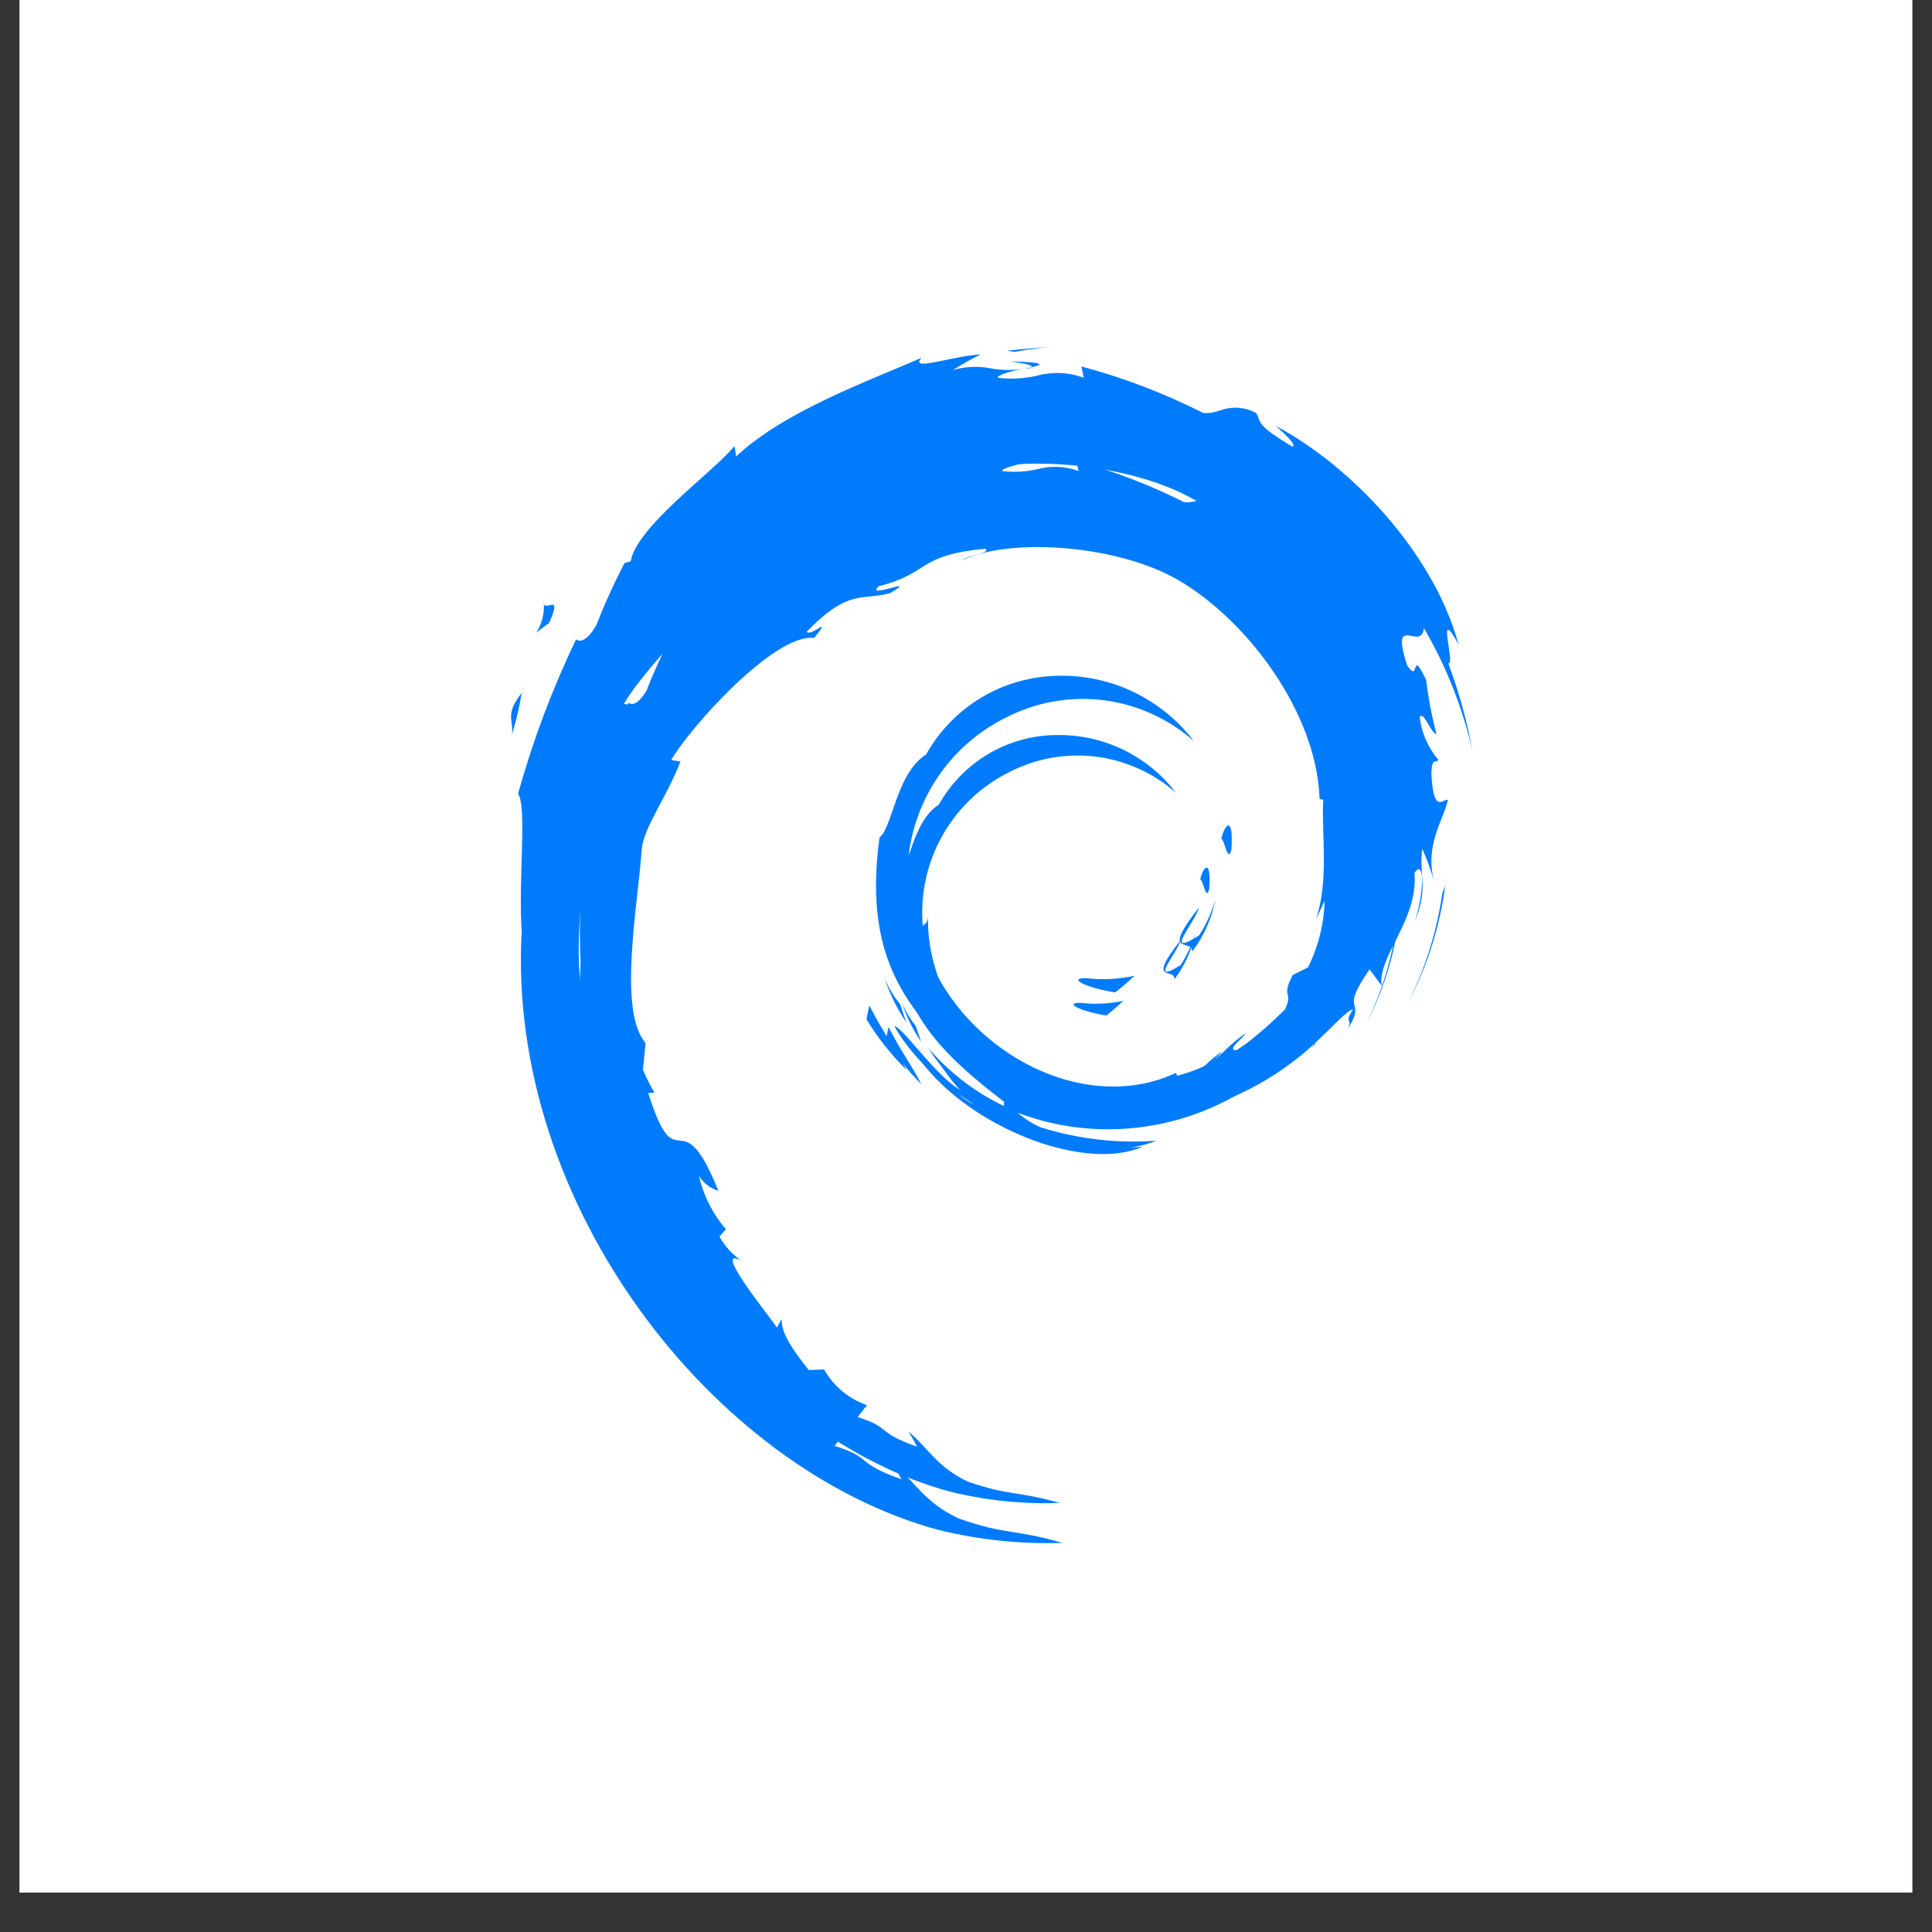 <svg xmlns="http://www.w3.org/2000/svg" xmlns:xlink="http://www.w3.org/1999/xlink" width="64" zoomAndPan="magnify" viewBox="0 0 48 48" height="64" preserveAspectRatio="xMidYMid meet" version="1.0"><rect x="0" y="0" width="48" height="48" fill="#333333" stroke="none"/><defs><clipPath id="79230fc426"><path d="M 0.488 0 L 47.508 0 L 47.508 47.02 L 0.488 47.02 Z M 0.488 0 " clip-rule="nonzero"></path></clipPath></defs><g clip-path="url(#79230fc426)"><path fill="#ffffff" d="M 0.488 0 L 47.512 0 L 47.512 47.02 L 0.488 47.02 Z M 0.488 0 " fill-opacity="1" fill-rule="nonzero"></path><path fill="#ffffff" d="M 0.488 0 L 47.512 0 L 47.512 47.02 L 0.488 47.02 Z M 0.488 0 " fill-opacity="1" fill-rule="nonzero"></path></g><path fill="#007bfc" d="M 23.602 37.059 C 18.637 35.715 14.094 29.891 14.426 23.891 C 14.348 22.676 14.547 21.16 14.344 20.855 C 14.668 19.691 15.094 18.555 15.617 17.465 C 15.602 17.434 15.605 17.453 15.633 17.469 C 15.688 17.504 15.832 17.539 16.066 17.152 C 16.246 16.684 16.457 16.223 16.691 15.777 L 16.824 15.746 C 16.953 14.977 18.613 13.797 19.109 13.207 L 19.145 13.434 C 20.223 12.422 22.145 11.742 23.227 11.258 C 22.941 11.574 23.863 11.23 24.527 11.188 C 24.316 11.293 24.109 11.406 23.91 11.535 C 24.184 11.453 24.473 11.441 24.75 11.496 C 24.992 11.539 25.238 11.543 25.484 11.504 C 25.199 11.547 24.852 11.66 24.906 11.703 C 25.191 11.738 25.48 11.723 25.762 11.66 C 26.102 11.566 26.465 11.578 26.797 11.703 L 26.742 11.453 C 27.668 11.703 28.57 12.047 29.426 12.48 C 29.551 12.484 29.68 12.465 29.797 12.422 C 29.926 12.375 30.062 12.355 30.199 12.363 C 30.336 12.375 30.469 12.414 30.59 12.48 C 30.707 12.688 30.562 12.727 31.391 13.219 C 31.48 13.18 31.227 12.949 31.023 12.762 C 32.684 13.652 34.492 15.547 35.043 17.574 C 34.727 16.992 34.777 17.305 34.824 17.617 C 34.855 17.816 34.883 18.012 34.812 17.984 C 35.051 18.609 35.227 19.25 35.348 19.906 C 35.129 18.957 34.77 18.047 34.277 17.207 C 34.258 17.43 34.129 17.41 34.008 17.387 C 33.836 17.355 33.684 17.32 33.91 18.035 C 34.039 18.223 34.066 18.16 34.086 18.098 C 34.113 18.016 34.129 17.934 34.332 18.359 C 34.379 18.758 34.453 19.156 34.555 19.547 C 34.43 19.527 34.277 19.027 34.188 19.168 C 34.227 19.516 34.371 19.844 34.598 20.109 C 34.559 20.207 34.453 20.016 34.445 20.418 C 34.48 21.109 34.605 21.062 34.715 21.016 C 34.75 21 34.781 20.984 34.809 20.996 C 34.707 21.449 34.297 21.984 34.5 22.766 C 34.43 22.527 34.344 22.293 34.246 22.066 C 34.164 22.73 34.395 22.863 34.082 23.672 C 34.305 22.941 34.281 22.285 34.07 22.602 C 34.164 23.637 33.254 24.434 33.352 25.082 L 33.086 24.719 C 32.367 25.762 33.07 25.293 32.582 26.082 C 32.758 25.77 32.484 25.953 32.719 25.605 C 32.566 25.613 32.027 26.262 31.539 26.645 C 30.645 27.367 29.57 27.832 28.434 27.992 C 27.293 28.156 26.133 28.008 25.074 27.562 C 25.086 27.508 25.066 27.453 24.918 27.352 C 23.027 25.898 21.91 24.668 22.301 21.816 C 22.586 21.602 22.664 20.41 23.324 19.992 C 23.613 19.477 24.035 19.043 24.543 18.738 C 25.055 18.434 25.633 18.27 26.227 18.262 C 26.805 18.25 27.375 18.371 27.895 18.621 C 28.414 18.871 28.867 19.238 29.215 19.695 C 28.664 19.207 27.977 18.898 27.246 18.801 C 26.516 18.707 25.773 18.832 25.113 19.164 C 24.402 19.508 23.812 20.059 23.422 20.746 C 23.031 21.43 22.859 22.219 22.926 23.008 C 22.98 22.93 23.027 22.977 23.055 22.781 C 23.012 25.875 26.391 28.145 28.82 27 L 28.852 27.066 C 29.84 26.793 29.711 26.574 30.355 26.129 C 30.305 26.234 29.922 26.5 30.152 26.504 C 30.793 26.094 31.387 25.617 31.926 25.078 C 32.148 24.602 31.809 24.82 32.117 24.223 L 32.496 24.035 C 32.754 23.52 32.895 22.957 32.91 22.379 L 32.695 22.844 C 33.02 21.863 32.832 20.793 32.875 19.871 L 32.785 19.848 C 32.707 17.527 30.699 15.055 28.91 14.223 C 27.371 13.512 25 13.387 23.906 13.922 C 24.055 13.789 24.656 13.734 24.473 13.633 C 22.758 13.801 23.141 14.23 21.828 14.566 C 21.66 14.727 21.887 14.672 22.094 14.621 C 22.32 14.559 22.52 14.496 22.121 14.734 C 21.418 14.93 21.09 14.613 20.043 15.695 C 20.078 15.75 20.184 15.699 20.273 15.648 C 20.418 15.562 20.523 15.48 20.23 15.848 C 19.242 15.727 17.125 18.094 16.676 18.883 L 16.906 18.922 C 16.523 19.891 16.016 20.508 15.945 21.086 C 15.844 22.516 15.348 25.117 16.039 25.914 L 15.973 26.582 C 16.055 26.773 16.152 26.961 16.258 27.145 L 16.105 27.156 C 16.832 29.453 16.887 27.199 17.848 29.586 C 17.645 29.523 17.473 29.391 17.363 29.211 C 17.477 29.703 17.707 30.16 18.035 30.539 L 17.875 30.723 C 18.008 30.965 18.199 31.172 18.43 31.328 C 17.637 30.895 19.16 32.75 19.301 32.984 L 19.422 32.77 C 19.402 33.082 19.645 33.48 20.094 34.039 L 20.473 34.023 C 20.707 34.438 21.086 34.754 21.539 34.91 L 21.309 35.207 C 22.172 35.48 21.73 35.57 22.789 35.945 L 22.574 35.566 C 23.113 36.035 23.281 36.445 24.043 36.809 C 25.102 37.176 25.242 37.031 26.328 37.34 C 25.41 37.375 24.492 37.277 23.602 37.059 Z M 22.625 25.969 C 22.855 26.02 23.645 27.254 24.238 27.453 C 23.898 27.164 23.605 26.824 23.367 26.449 C 23.828 26.988 24.398 27.426 25.039 27.73 C 25.031 27.684 25.039 27.633 25.066 27.59 C 25.27 27.848 25.531 28.055 25.832 28.191 C 26.66 28.457 27.531 28.559 28.398 28.492 C 28.082 28.617 27.742 28.676 27.402 28.672 C 25.719 28.668 23.461 27.469 22.625 25.969 Z M 25.078 27.559 C 25.074 27.566 25.07 27.578 25.066 27.586 C 25.066 27.582 25.066 27.574 25.066 27.57 C 25.07 27.566 25.074 27.559 25.078 27.555 Z M 22.012 25.82 L 22.074 25.516 C 22.434 26.211 22.629 26.422 22.891 26.938 C 22.555 26.602 22.258 26.227 22.012 25.82 Z M 22.41 24.918 C 22.496 25.121 22.613 25.316 22.75 25.488 L 22.887 25.887 C 22.684 25.586 22.523 25.262 22.41 24.918 Z M 34.688 23.043 L 34.75 22.879 C 34.629 23.785 34.352 24.66 33.926 25.469 C 34.309 24.707 34.566 23.887 34.688 23.039 Z M 26.836 24.914 C 27.195 24.957 27.562 24.941 27.914 24.863 C 27.789 24.98 27.645 25.105 27.488 25.23 C 26.918 25.141 26.398 24.922 26.836 24.914 Z M 29.332 23.359 C 29.254 23.672 28.516 24.492 29.332 23.977 C 29.492 23.73 29.617 23.461 29.695 23.176 C 29.613 23.594 29.438 23.992 29.176 24.332 C 29.211 24.023 28.457 24.465 29.332 23.359 Z M 29.82 21.844 C 29.887 21.543 30.098 21.297 30.043 22.082 C 30.023 22.156 30.008 22.188 29.988 22.188 C 29.934 22.188 29.883 21.875 29.82 21.844 Z M 14.426 18.637 C 14.375 18.949 14.305 19.254 14.211 19.555 C 14.25 19.223 14.047 19.121 14.426 18.637 Z M 14.91 16.68 C 14.926 16.734 14.98 16.723 15.031 16.707 C 15.133 16.684 15.223 16.656 15.027 17.098 C 14.828 17.238 14.758 17.305 14.746 17.305 C 14.867 17.117 14.926 16.898 14.914 16.68 Z M 14.91 16.641 C 14.91 16.652 14.91 16.664 14.91 16.68 C 14.91 16.664 14.91 16.652 14.91 16.641 Z M 25.648 11.473 L 25.633 11.488 L 25.48 11.504 Z M 25.18 11.34 C 25.957 11.363 25.902 11.414 25.648 11.473 C 25.684 11.414 25.414 11.383 25.18 11.34 Z M 25.094 11.109 C 25.496 11.059 25.902 11.039 26.309 11 C 25.961 11.027 25.613 11.07 25.27 11.133 Z M 25.094 11.109 " fill-opacity="1" fill-rule="nonzero"></path><path fill="#007bfc" d="M 23.32 38.012 C 17.715 36.496 12.586 29.918 12.961 23.145 C 12.875 21.773 13.098 20.062 12.871 19.719 C 13.238 18.402 13.719 17.121 14.309 15.891 C 14.289 15.855 14.297 15.875 14.324 15.895 C 14.387 15.934 14.551 15.977 14.812 15.539 C 15.02 15.008 15.254 14.488 15.52 13.984 L 15.668 13.949 C 15.816 13.082 17.691 11.754 18.25 11.082 L 18.289 11.34 C 19.508 10.195 21.676 9.43 22.898 8.887 C 22.574 9.242 23.617 8.852 24.363 8.805 C 24.129 8.922 23.895 9.055 23.672 9.195 C 23.98 9.105 24.305 9.09 24.617 9.152 C 24.891 9.203 25.172 9.203 25.445 9.164 C 25.125 9.207 24.73 9.336 24.797 9.387 C 25.117 9.426 25.441 9.406 25.758 9.336 C 26.145 9.23 26.555 9.246 26.926 9.387 L 26.867 9.105 C 27.914 9.383 28.93 9.773 29.898 10.262 C 30.039 10.27 30.184 10.246 30.316 10.195 C 30.461 10.145 30.617 10.121 30.77 10.133 C 30.926 10.145 31.074 10.188 31.211 10.262 C 31.344 10.5 31.18 10.543 32.113 11.098 C 32.219 11.055 31.93 10.793 31.699 10.582 C 33.574 11.586 35.617 13.727 36.238 16.016 C 35.883 15.355 35.938 15.711 35.992 16.062 C 36.023 16.285 36.059 16.508 35.98 16.477 C 36.246 17.18 36.445 17.906 36.582 18.648 C 36.336 17.578 35.93 16.551 35.375 15.602 C 35.352 15.852 35.207 15.828 35.07 15.801 C 34.875 15.766 34.703 15.73 34.961 16.535 C 35.105 16.746 35.137 16.676 35.16 16.605 C 35.188 16.516 35.207 16.422 35.434 16.898 C 35.488 17.352 35.574 17.801 35.688 18.238 C 35.547 18.219 35.375 17.656 35.273 17.812 C 35.316 18.207 35.48 18.574 35.734 18.875 C 35.691 18.988 35.57 18.773 35.562 19.227 C 35.605 20.008 35.746 19.953 35.867 19.898 C 35.906 19.879 35.941 19.863 35.973 19.875 C 35.855 20.391 35.398 20.992 35.625 21.875 C 35.547 21.605 35.449 21.344 35.336 21.086 C 35.246 21.836 35.504 21.984 35.152 22.898 C 35.406 22.074 35.379 21.332 35.141 21.688 C 35.246 22.859 34.215 23.758 34.328 24.492 L 34.027 24.082 C 33.219 25.258 34.012 24.727 33.457 25.617 C 33.66 25.27 33.352 25.473 33.617 25.078 C 33.441 25.09 32.836 25.824 32.281 26.254 C 31.27 27.07 30.059 27.594 28.777 27.777 C 27.492 27.961 26.18 27.793 24.984 27.289 C 24.996 27.23 24.973 27.168 24.809 27.055 C 22.676 25.41 21.41 24.02 21.852 20.805 C 22.176 20.559 22.266 19.215 23.008 18.746 C 23.336 18.16 23.809 17.672 24.387 17.328 C 24.961 16.984 25.617 16.801 26.285 16.789 C 26.938 16.773 27.582 16.914 28.168 17.195 C 28.754 17.477 29.266 17.895 29.66 18.41 C 29.035 17.859 28.262 17.508 27.438 17.398 C 26.613 17.293 25.773 17.434 25.031 17.809 C 24.227 18.195 23.562 18.82 23.121 19.594 C 22.68 20.367 22.484 21.262 22.562 22.148 C 22.621 22.059 22.676 22.117 22.703 21.891 C 22.656 25.387 26.469 27.945 29.215 26.656 L 29.25 26.727 C 30.363 26.422 30.219 26.172 30.949 25.672 C 30.891 25.789 30.457 26.09 30.715 26.094 C 31.441 25.633 32.113 25.094 32.719 24.488 C 32.969 23.949 32.586 24.195 32.934 23.52 L 33.359 23.309 C 33.656 22.727 33.816 22.09 33.832 21.441 L 33.586 21.965 C 33.953 20.859 33.742 19.648 33.793 18.609 L 33.688 18.582 C 33.598 15.961 31.332 13.172 29.316 12.23 C 27.578 11.426 24.902 11.289 23.664 11.895 C 23.836 11.742 24.512 11.68 24.309 11.562 C 22.371 11.758 22.805 12.238 21.32 12.617 C 21.129 12.801 21.387 12.738 21.617 12.68 C 21.875 12.609 22.102 12.543 21.652 12.809 C 20.855 13.031 20.484 12.672 19.305 13.895 C 19.344 13.953 19.465 13.898 19.566 13.84 C 19.73 13.742 19.848 13.648 19.516 14.062 C 18.402 13.93 16.008 16.602 15.5 17.488 L 15.766 17.535 C 15.328 18.629 14.758 19.328 14.68 19.98 C 14.566 21.59 14.004 24.527 14.785 25.43 L 14.711 26.184 C 14.805 26.402 14.91 26.613 15.031 26.816 L 14.859 26.832 C 15.68 29.422 15.738 26.879 16.824 29.574 C 16.598 29.504 16.402 29.355 16.281 29.152 C 16.406 29.707 16.668 30.223 17.039 30.648 L 16.855 30.859 C 17.008 31.129 17.223 31.363 17.48 31.539 C 16.59 31.051 18.309 33.145 18.465 33.41 L 18.602 33.168 C 18.582 33.52 18.852 33.973 19.363 34.602 L 19.789 34.586 C 20.055 35.055 20.484 35.41 20.992 35.586 L 20.734 35.922 C 21.707 36.227 21.207 36.332 22.402 36.754 L 22.16 36.328 C 22.77 36.855 22.961 37.32 23.82 37.727 C 25.016 38.145 25.176 37.98 26.398 38.332 C 25.363 38.367 24.328 38.258 23.32 38.012 Z M 22.219 25.492 C 22.477 25.547 23.371 26.941 24.039 27.168 C 23.656 26.84 23.328 26.457 23.059 26.031 C 23.578 26.641 24.223 27.137 24.945 27.48 C 24.934 27.426 24.945 27.367 24.977 27.32 C 25.203 27.613 25.5 27.848 25.84 28.004 C 26.773 28.297 27.758 28.414 28.734 28.34 C 28.379 28.48 27.996 28.547 27.613 28.543 C 25.711 28.539 23.164 27.188 22.219 25.492 Z M 24.988 27.285 C 24.984 27.297 24.98 27.305 24.977 27.316 C 24.977 27.312 24.977 27.305 24.977 27.297 C 24.98 27.293 24.98 27.289 24.988 27.281 Z M 21.527 25.324 L 21.598 24.98 C 22.004 25.766 22.223 26.004 22.52 26.582 C 22.141 26.203 21.805 25.781 21.527 25.324 Z M 21.977 24.305 C 22.074 24.535 22.203 24.754 22.363 24.949 L 22.516 25.398 C 22.285 25.059 22.105 24.691 21.977 24.305 Z M 35.836 22.188 L 35.906 22.004 C 35.773 23.023 35.457 24.016 34.977 24.926 C 35.41 24.066 35.699 23.141 35.836 22.188 Z M 26.973 24.301 C 27.379 24.352 27.793 24.328 28.191 24.242 C 28.047 24.375 27.887 24.516 27.707 24.656 C 27.066 24.559 26.48 24.309 26.973 24.301 Z M 29.789 22.547 C 29.703 22.898 28.871 23.824 29.789 23.242 C 29.973 22.965 30.109 22.656 30.199 22.336 C 30.109 22.812 29.91 23.258 29.617 23.645 C 29.652 23.297 28.801 23.797 29.789 22.547 Z M 30.344 20.836 C 30.418 20.496 30.652 20.215 30.594 21.105 C 30.574 21.188 30.555 21.219 30.535 21.219 C 30.469 21.219 30.41 20.871 30.344 20.836 Z M 12.961 17.215 C 12.906 17.566 12.824 17.914 12.719 18.25 C 12.766 17.875 12.535 17.762 12.961 17.215 Z M 13.512 15.004 C 13.527 15.066 13.59 15.051 13.648 15.039 C 13.758 15.008 13.863 14.98 13.645 15.477 C 13.418 15.637 13.34 15.711 13.328 15.711 C 13.461 15.5 13.527 15.25 13.512 15.004 Z M 13.512 14.961 C 13.512 14.973 13.512 14.988 13.512 15.004 C 13.508 14.988 13.508 14.973 13.508 14.961 Z M 25.629 9.125 L 25.617 9.145 L 25.445 9.164 Z M 25.105 8.977 C 25.98 9.004 25.922 9.059 25.629 9.125 C 25.672 9.059 25.367 9.023 25.105 8.977 Z M 25.008 8.715 C 25.461 8.66 25.922 8.637 26.379 8.594 C 25.984 8.621 25.594 8.672 25.207 8.742 Z M 25.008 8.715 " fill-opacity="1" fill-rule="nonzero"></path></svg>